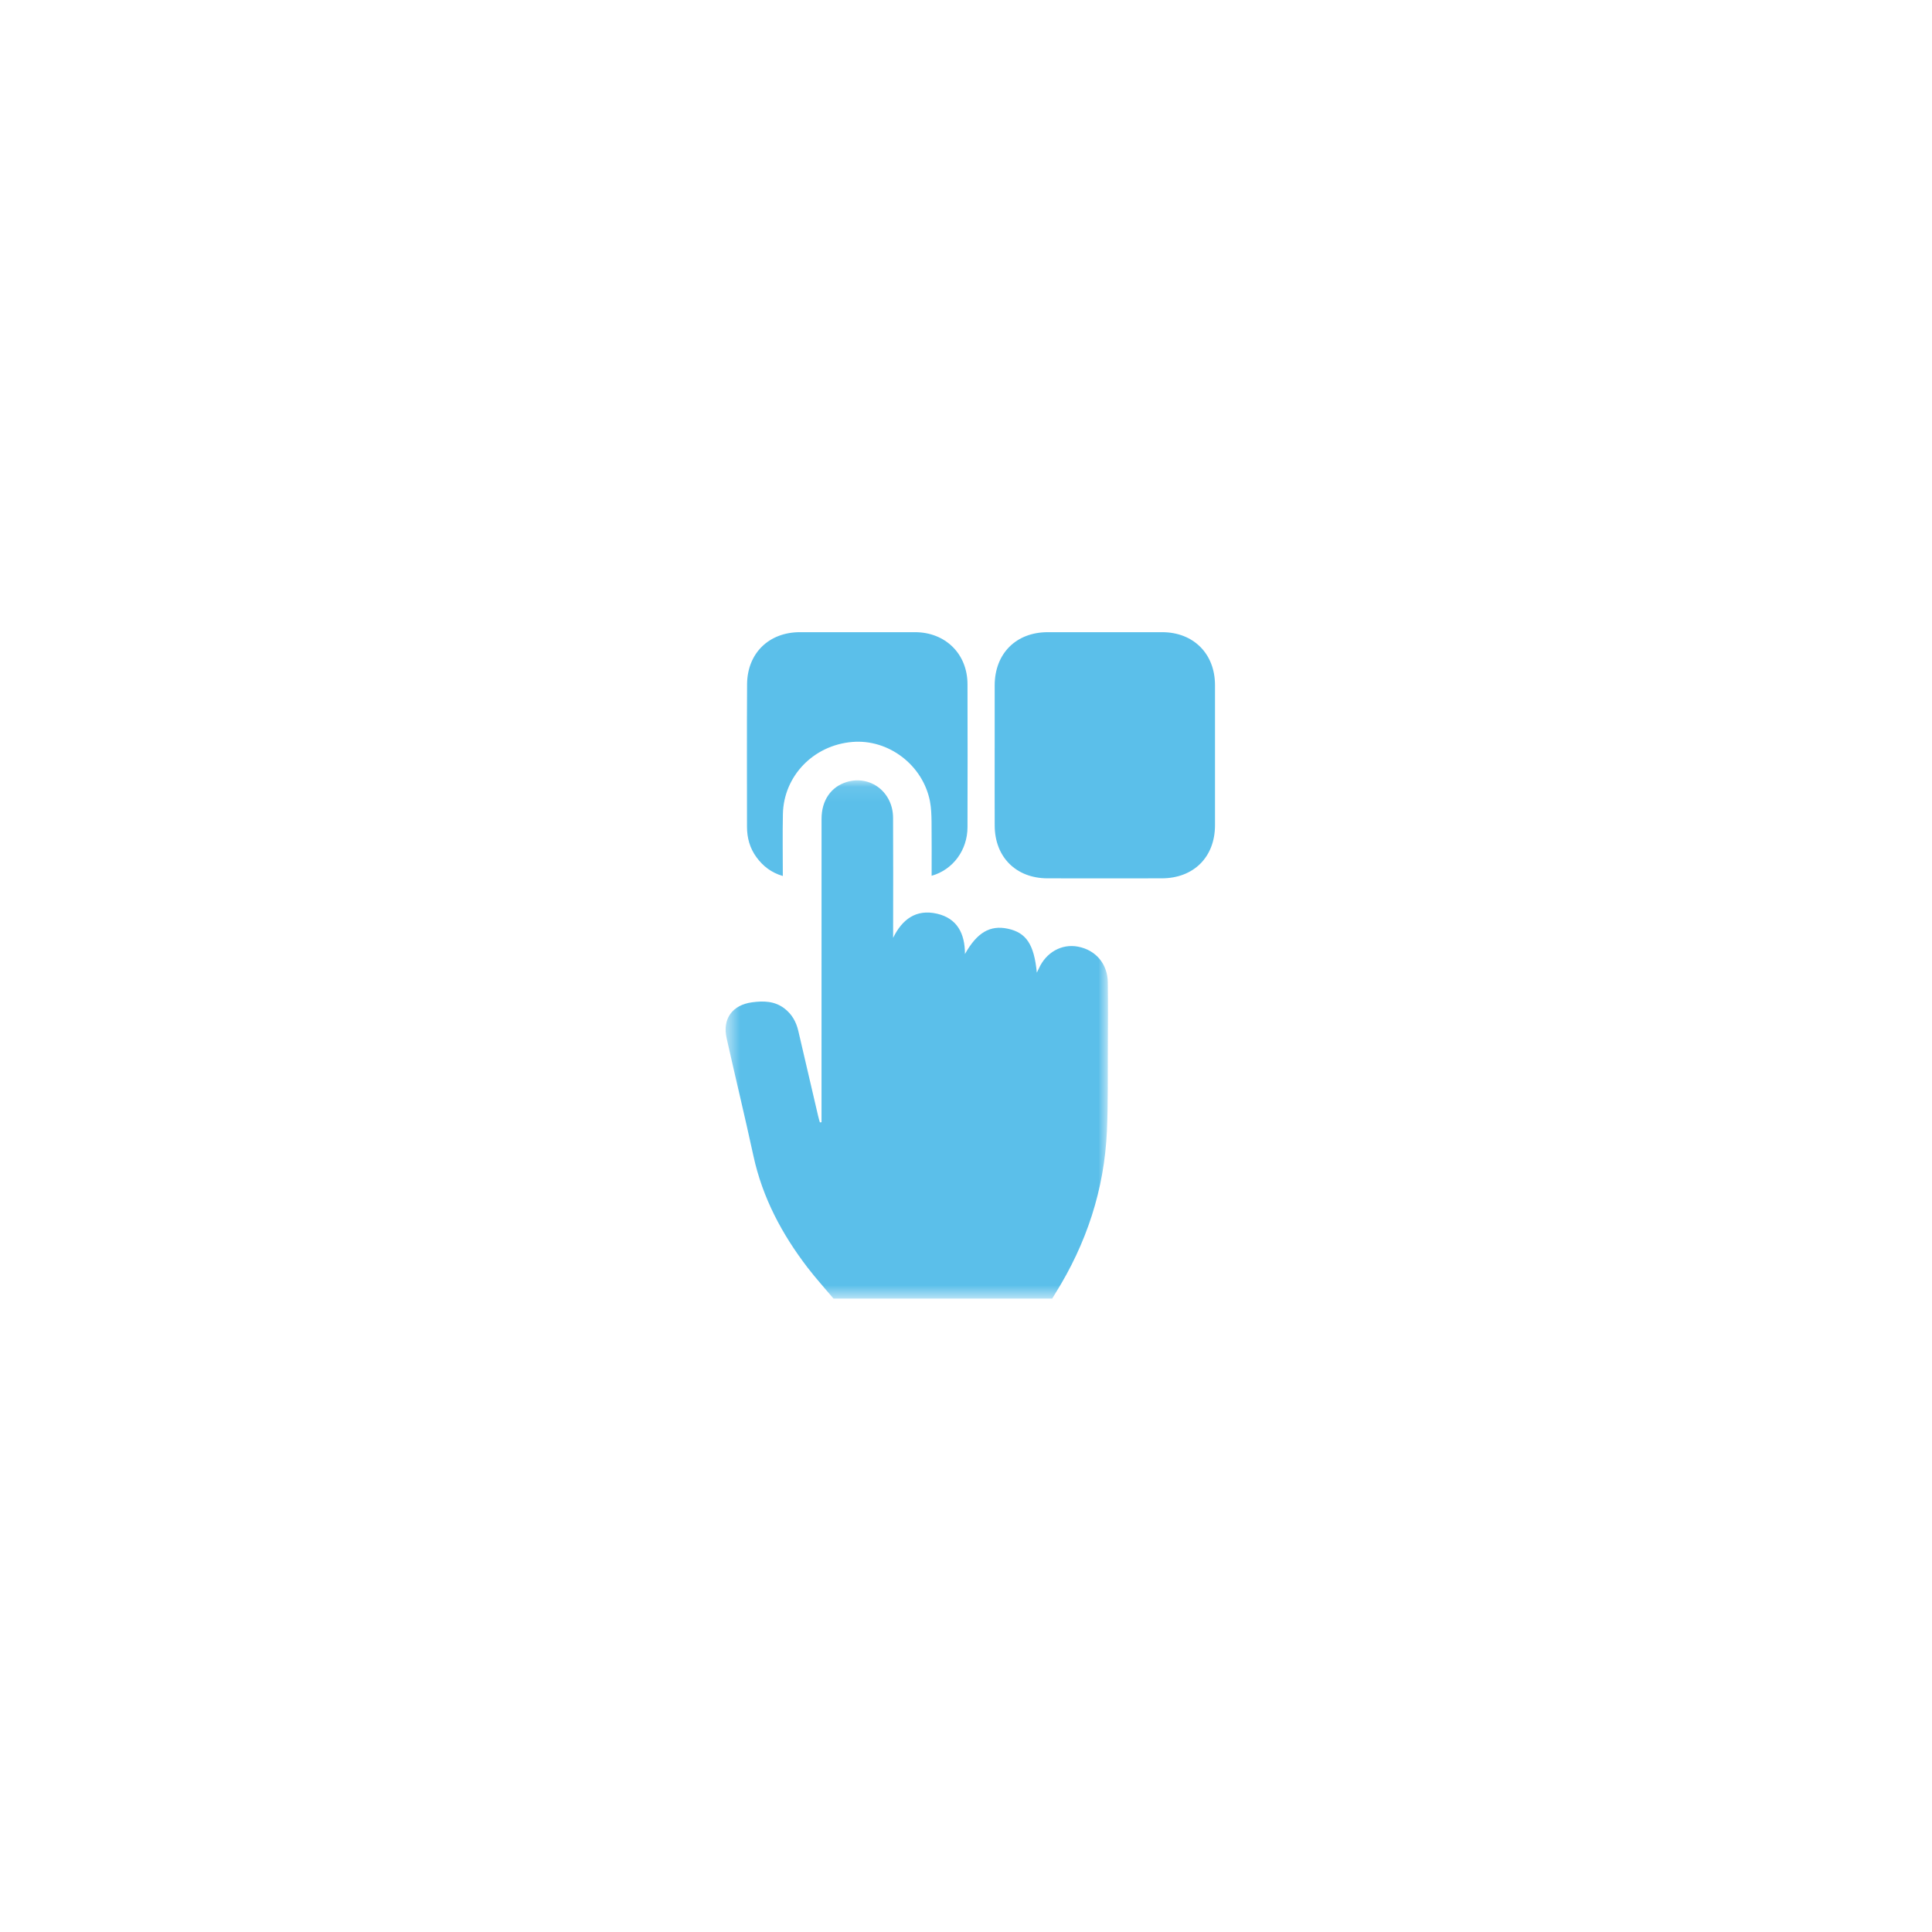 <?xml version="1.0" encoding="UTF-8"?> <svg xmlns="http://www.w3.org/2000/svg" width="124" height="124" viewBox="0 0 124 124" fill="none"><g filter="url(#filter0_d_1052_2735)"><rect x="26" y="26" width="72" height="72" rx="36" fill="white"></rect><mask id="mask0_1052_2735" style="mask-type:luminance" maskUnits="userSpaceOnUse" x="46" y="50" width="26" height="34"><path d="M46.571 50.086H71.114V83.348H46.571V50.086Z" fill="white"></path></mask><g mask="url(#mask0_1052_2735)"><path fill-rule="evenodd" clip-rule="evenodd" d="M53.497 83.348C52.945 82.691 52.368 82.053 51.844 81.373C50.191 79.221 48.94 76.875 48.358 74.194C47.81 71.668 47.201 69.155 46.636 66.633C46.355 65.387 47.007 64.5 48.27 64.33C49.007 64.23 49.715 64.246 50.342 64.721C50.83 65.093 51.105 65.589 51.24 66.178C51.659 67.995 52.084 69.808 52.508 71.621C52.54 71.761 52.583 71.898 52.622 72.037L52.727 72.028V71.556C52.729 65.222 52.727 58.889 52.729 52.556C52.729 51.373 53.333 50.498 54.341 50.19C55.858 49.731 57.307 50.831 57.319 52.476C57.334 54.856 57.323 57.237 57.323 59.616V60.192C57.904 59.001 58.798 58.338 60.131 58.641C61.435 58.938 61.933 59.918 61.933 61.231C62.71 59.846 63.547 59.362 64.69 59.608C65.865 59.861 66.37 60.608 66.546 62.427C66.606 62.304 66.641 62.238 66.671 62.172C67.132 61.126 68.141 60.558 69.19 60.758C70.33 60.975 71.087 61.864 71.103 63.054C71.12 64.433 71.113 65.811 71.105 67.188C71.095 68.984 71.124 70.781 71.046 72.574C70.88 76.349 69.731 79.828 67.727 83.026C67.659 83.133 67.596 83.241 67.532 83.348H53.498H53.497Z" fill="#5BBFEA"></path></g><path fill-rule="evenodd" clip-rule="evenodd" d="M63.84 48.484C63.84 46.982 63.836 45.479 63.841 43.977C63.85 41.94 65.215 40.577 67.248 40.575C69.697 40.571 72.146 40.571 74.595 40.575C76.597 40.578 77.976 41.956 77.981 43.96C77.984 46.965 77.984 49.971 77.981 52.976C77.977 55.009 76.61 56.369 74.57 56.373C72.121 56.377 69.672 56.378 67.224 56.373C65.211 56.368 63.85 55.007 63.842 52.992C63.835 51.49 63.84 49.987 63.84 48.484ZM59.794 56.209C59.794 55.028 59.802 53.891 59.789 52.753C59.783 52.31 59.77 51.859 59.686 51.425C59.231 49.1 57.028 47.426 54.707 47.62C52.213 47.826 50.298 49.8 50.248 52.249C50.221 53.556 50.243 54.863 50.243 56.224C49.506 56.009 48.972 55.594 48.552 55.02C48.125 54.439 47.944 53.778 47.944 53.062C47.944 50.014 47.93 46.965 47.949 43.917C47.962 41.926 49.35 40.577 51.339 40.575C53.803 40.571 56.267 40.57 58.732 40.575C60.679 40.578 62.09 41.969 62.096 43.906C62.105 46.968 62.104 50.032 62.096 53.094C62.092 54.557 61.172 55.82 59.794 56.209Z" fill="#5BBFEA"></path></g><defs><filter id="filter0_d_1052_2735" x="0.7" y="0.7" width="122.6" height="122.6" filterUnits="userSpaceOnUse" color-interpolation-filters="sRGB"><feFlood flood-opacity="0" result="BackgroundImageFix"></feFlood><feColorMatrix in="SourceAlpha" type="matrix" values="0 0 0 0 0 0 0 0 0 0 0 0 0 0 0 0 0 0 127 0" result="hardAlpha"></feColorMatrix><feOffset></feOffset><feGaussianBlur stdDeviation="12.65"></feGaussianBlur><feComposite in2="hardAlpha" operator="out"></feComposite><feColorMatrix type="matrix" values="0 0 0 0 1 0 0 0 0 1 0 0 0 0 1 0 0 0 1 0"></feColorMatrix><feBlend mode="normal" in2="BackgroundImageFix" result="effect1_dropShadow_1052_2735"></feBlend><feBlend mode="normal" in="SourceGraphic" in2="effect1_dropShadow_1052_2735" result="shape"></feBlend></filter></defs></svg> 